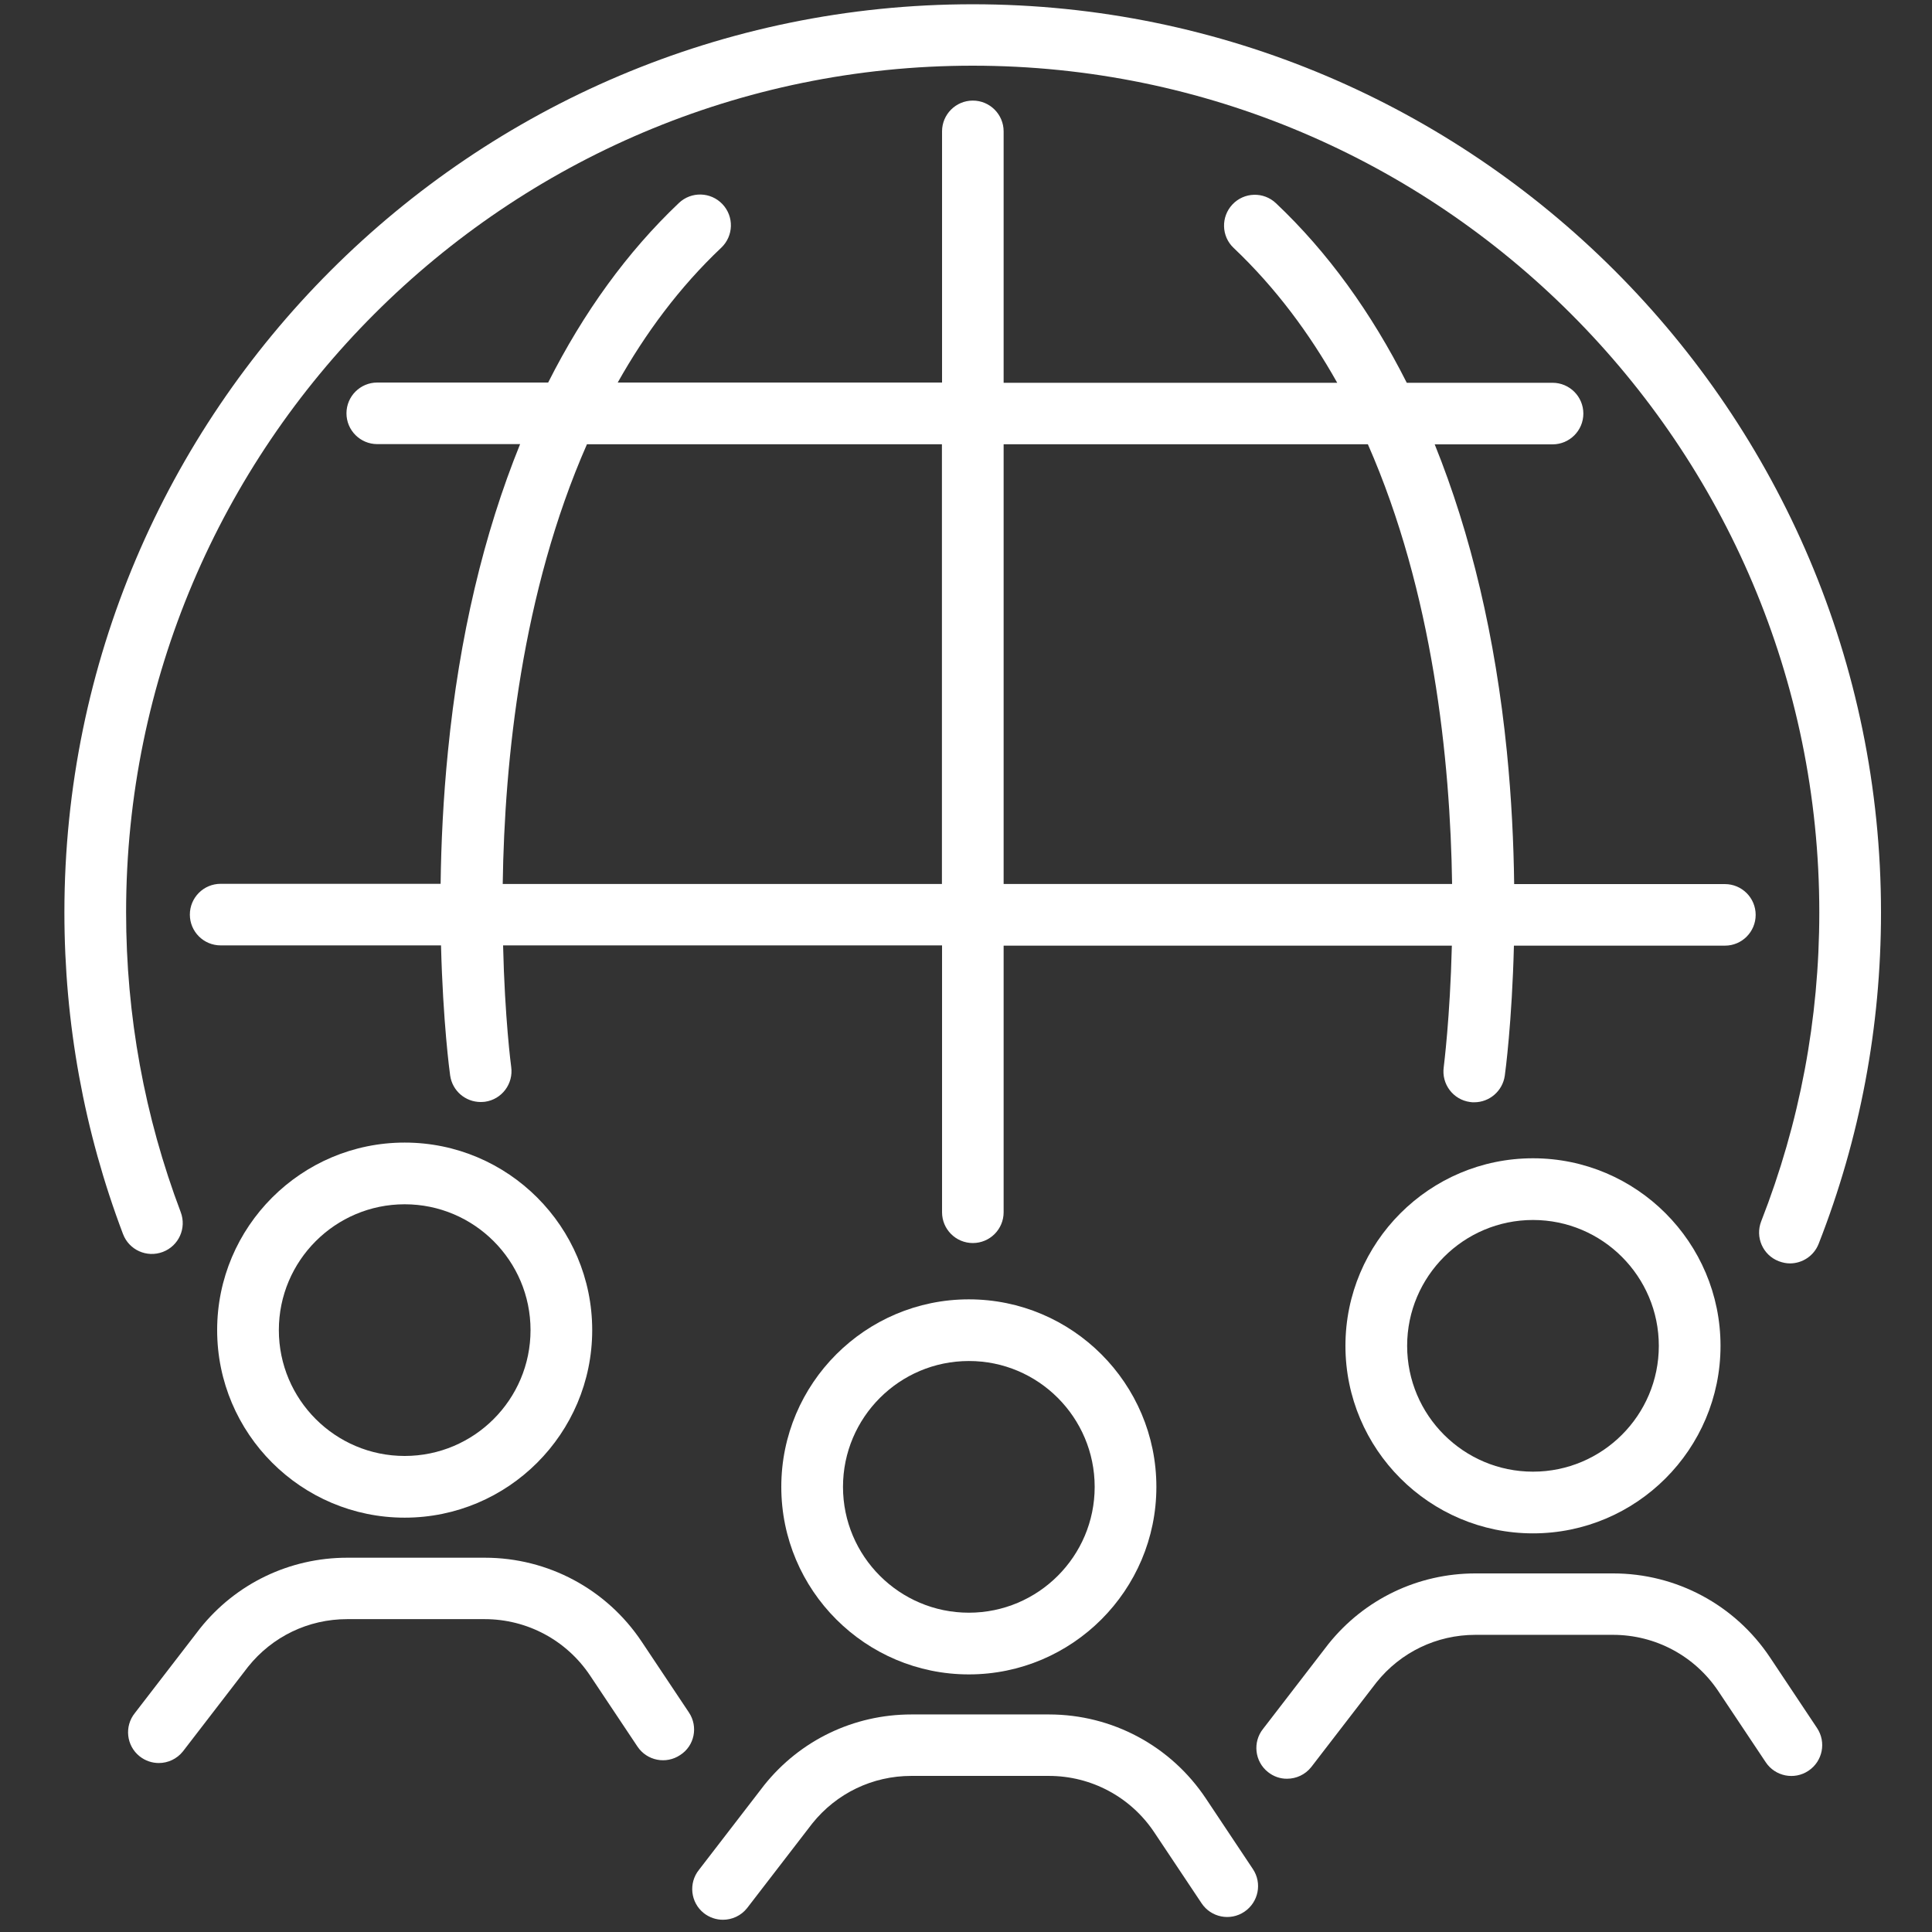 <?xml version="1.0" encoding="UTF-8"?> <svg xmlns="http://www.w3.org/2000/svg" width="63" height="63" viewBox="0 0 63 63" fill="none"><rect x="0" y="0" width="63" height="63" fill="#333333" stroke="none"/><path d="M5.309 40.824C5.83 40.627 6.09 40.047 5.893 39.526C4.713 36.406 4.112 33.117 4.112 29.748C4.112 14.528 16.498 2.142 31.718 2.142C46.944 2.142 59.325 14.528 59.325 29.753C59.325 33.23 58.687 36.615 57.431 39.824C57.229 40.341 57.481 40.925 58.002 41.126C58.124 41.172 58.246 41.198 58.367 41.198C58.771 41.198 59.149 40.954 59.304 40.559C60.652 37.12 61.337 33.482 61.337 29.757C61.337 13.423 48.048 0.139 31.718 0.139C15.389 0.139 2.1 13.419 2.1 29.753C2.1 33.365 2.743 36.893 4.011 40.24C4.208 40.761 4.788 41.021 5.309 40.824Z" fill="white"></path><path d="M57.25 29.833C57.25 29.278 56.801 28.829 56.246 28.829H49.375C49.358 27.51 49.291 26.048 49.136 24.499C48.762 20.773 47.964 17.413 46.784 14.49H50.627C51.181 14.49 51.631 14.041 51.631 13.486C51.631 12.932 51.181 12.482 50.627 12.482H45.873C44.718 10.193 43.294 8.219 41.609 6.628C41.206 6.245 40.572 6.262 40.19 6.665C39.808 7.069 39.825 7.707 40.228 8.085C41.593 9.379 42.702 10.874 43.605 12.482H32.727V4.284C32.727 3.73 32.277 3.28 31.723 3.28C31.168 3.28 30.719 3.73 30.719 4.284V12.474H20.143C21.046 10.87 22.151 9.37 23.52 8.077C23.923 7.694 23.94 7.06 23.558 6.657C23.176 6.254 22.541 6.237 22.138 6.619C20.454 8.215 19.03 10.185 17.875 12.474H12.302C11.748 12.474 11.298 12.923 11.298 13.478C11.298 14.032 11.748 14.482 12.302 14.482H16.96C15.775 17.405 14.977 20.761 14.608 24.49C14.452 26.044 14.385 27.506 14.368 28.82H7.195C6.64 28.82 6.191 29.27 6.191 29.824C6.191 30.379 6.64 30.828 7.195 30.828H14.381C14.444 33.323 14.662 34.957 14.679 35.07C14.751 35.574 15.179 35.935 15.675 35.935C15.721 35.935 15.767 35.931 15.813 35.927C16.363 35.851 16.745 35.343 16.67 34.793C16.662 34.742 16.46 33.197 16.405 30.828H30.719V39.53C30.719 40.085 31.168 40.534 31.723 40.534C32.277 40.534 32.727 40.085 32.727 39.53V30.836H47.343C47.284 33.205 47.082 34.751 47.078 34.801C47.002 35.351 47.385 35.86 47.935 35.935C47.981 35.944 48.027 35.944 48.073 35.944C48.569 35.944 48.997 35.578 49.069 35.078C49.086 34.965 49.304 33.331 49.367 30.836H56.251C56.801 30.836 57.25 30.387 57.25 29.833ZM16.393 28.829C16.451 24.78 17.014 19.32 19.14 14.486H30.715V28.825H16.393V28.829ZM32.727 14.486H44.604C46.729 19.32 47.292 24.78 47.351 28.825H32.727V14.486Z" fill="white"></path><path d="M22.466 55.843L20.925 53.533C19.782 51.82 17.871 50.795 15.809 50.795H11.323C9.446 50.795 7.695 51.635 6.523 53.101L4.398 55.86C4.049 56.293 4.12 56.927 4.553 57.271C4.738 57.418 4.96 57.49 5.179 57.49C5.473 57.49 5.767 57.359 5.964 57.112L8.089 54.352C8.879 53.365 10.055 52.798 11.319 52.798H15.805C17.191 52.798 18.476 53.487 19.245 54.642L20.786 56.952C21.093 57.414 21.718 57.54 22.18 57.229C22.647 56.931 22.773 56.305 22.466 55.843Z" fill="white"></path><path d="M7.081 43.373C7.081 46.746 9.824 49.489 13.196 49.489C16.569 49.489 19.311 46.746 19.311 43.373C19.311 40.001 16.569 37.258 13.196 37.258C9.824 37.258 7.081 40.001 7.081 43.373ZM17.3 43.373C17.3 45.637 15.46 47.477 13.196 47.477C10.932 47.477 9.093 45.637 9.093 43.373C9.093 41.11 10.932 39.27 13.196 39.27C15.46 39.27 17.3 41.11 17.3 43.373Z" fill="white"></path><path d="M39.321 58.645C38.178 56.931 36.267 55.906 34.205 55.906H29.72C27.842 55.906 26.091 56.746 24.919 58.212L22.794 60.971C22.445 61.404 22.517 62.038 22.949 62.383C23.134 62.529 23.357 62.601 23.575 62.601C23.869 62.601 24.163 62.471 24.36 62.223L26.485 59.464C27.275 58.477 28.451 57.91 29.715 57.91H34.201C35.587 57.91 36.872 58.598 37.641 59.753L39.182 62.063C39.489 62.525 40.114 62.651 40.577 62.34C41.038 62.03 41.164 61.408 40.854 60.946L39.321 58.645Z" fill="white"></path><path d="M25.477 48.485C25.477 51.857 28.22 54.6 31.593 54.6C34.965 54.6 37.708 51.857 37.708 48.485C37.708 45.112 34.965 42.37 31.593 42.37C28.22 42.37 25.477 45.112 25.477 48.485ZM35.696 48.485C35.696 50.748 33.856 52.588 31.593 52.588C29.329 52.588 27.489 50.748 27.489 48.485C27.489 46.221 29.329 44.381 31.593 44.381C33.856 44.377 35.696 46.221 35.696 48.485Z" fill="white"></path><path d="M57.717 54.045C56.574 52.332 54.663 51.307 52.601 51.307H48.115C46.238 51.307 44.487 52.147 43.315 53.613L41.19 56.372C40.841 56.805 40.913 57.439 41.345 57.783C41.53 57.931 41.752 58.006 41.971 58.002C42.265 58.002 42.559 57.872 42.756 57.624L44.882 54.864C45.671 53.877 46.847 53.31 48.111 53.31H52.597C53.983 53.31 55.268 53.999 56.037 55.154L57.578 57.464C57.885 57.926 58.511 58.052 58.972 57.742C59.434 57.435 59.56 56.809 59.25 56.347L57.717 54.045Z" fill="white"></path><path d="M43.873 43.886C43.873 47.258 46.616 50.001 49.989 50.001C53.361 50.001 56.104 47.258 56.104 43.886C56.104 40.513 53.361 37.77 49.989 37.77C46.616 37.77 43.873 40.513 43.873 43.886ZM54.092 43.886C54.092 46.15 52.252 47.989 49.989 47.989C47.725 47.989 45.885 46.15 45.885 43.886C45.885 41.622 47.725 39.782 49.989 39.782C52.252 39.782 54.092 41.622 54.092 43.886Z" fill="white"></path></svg> 